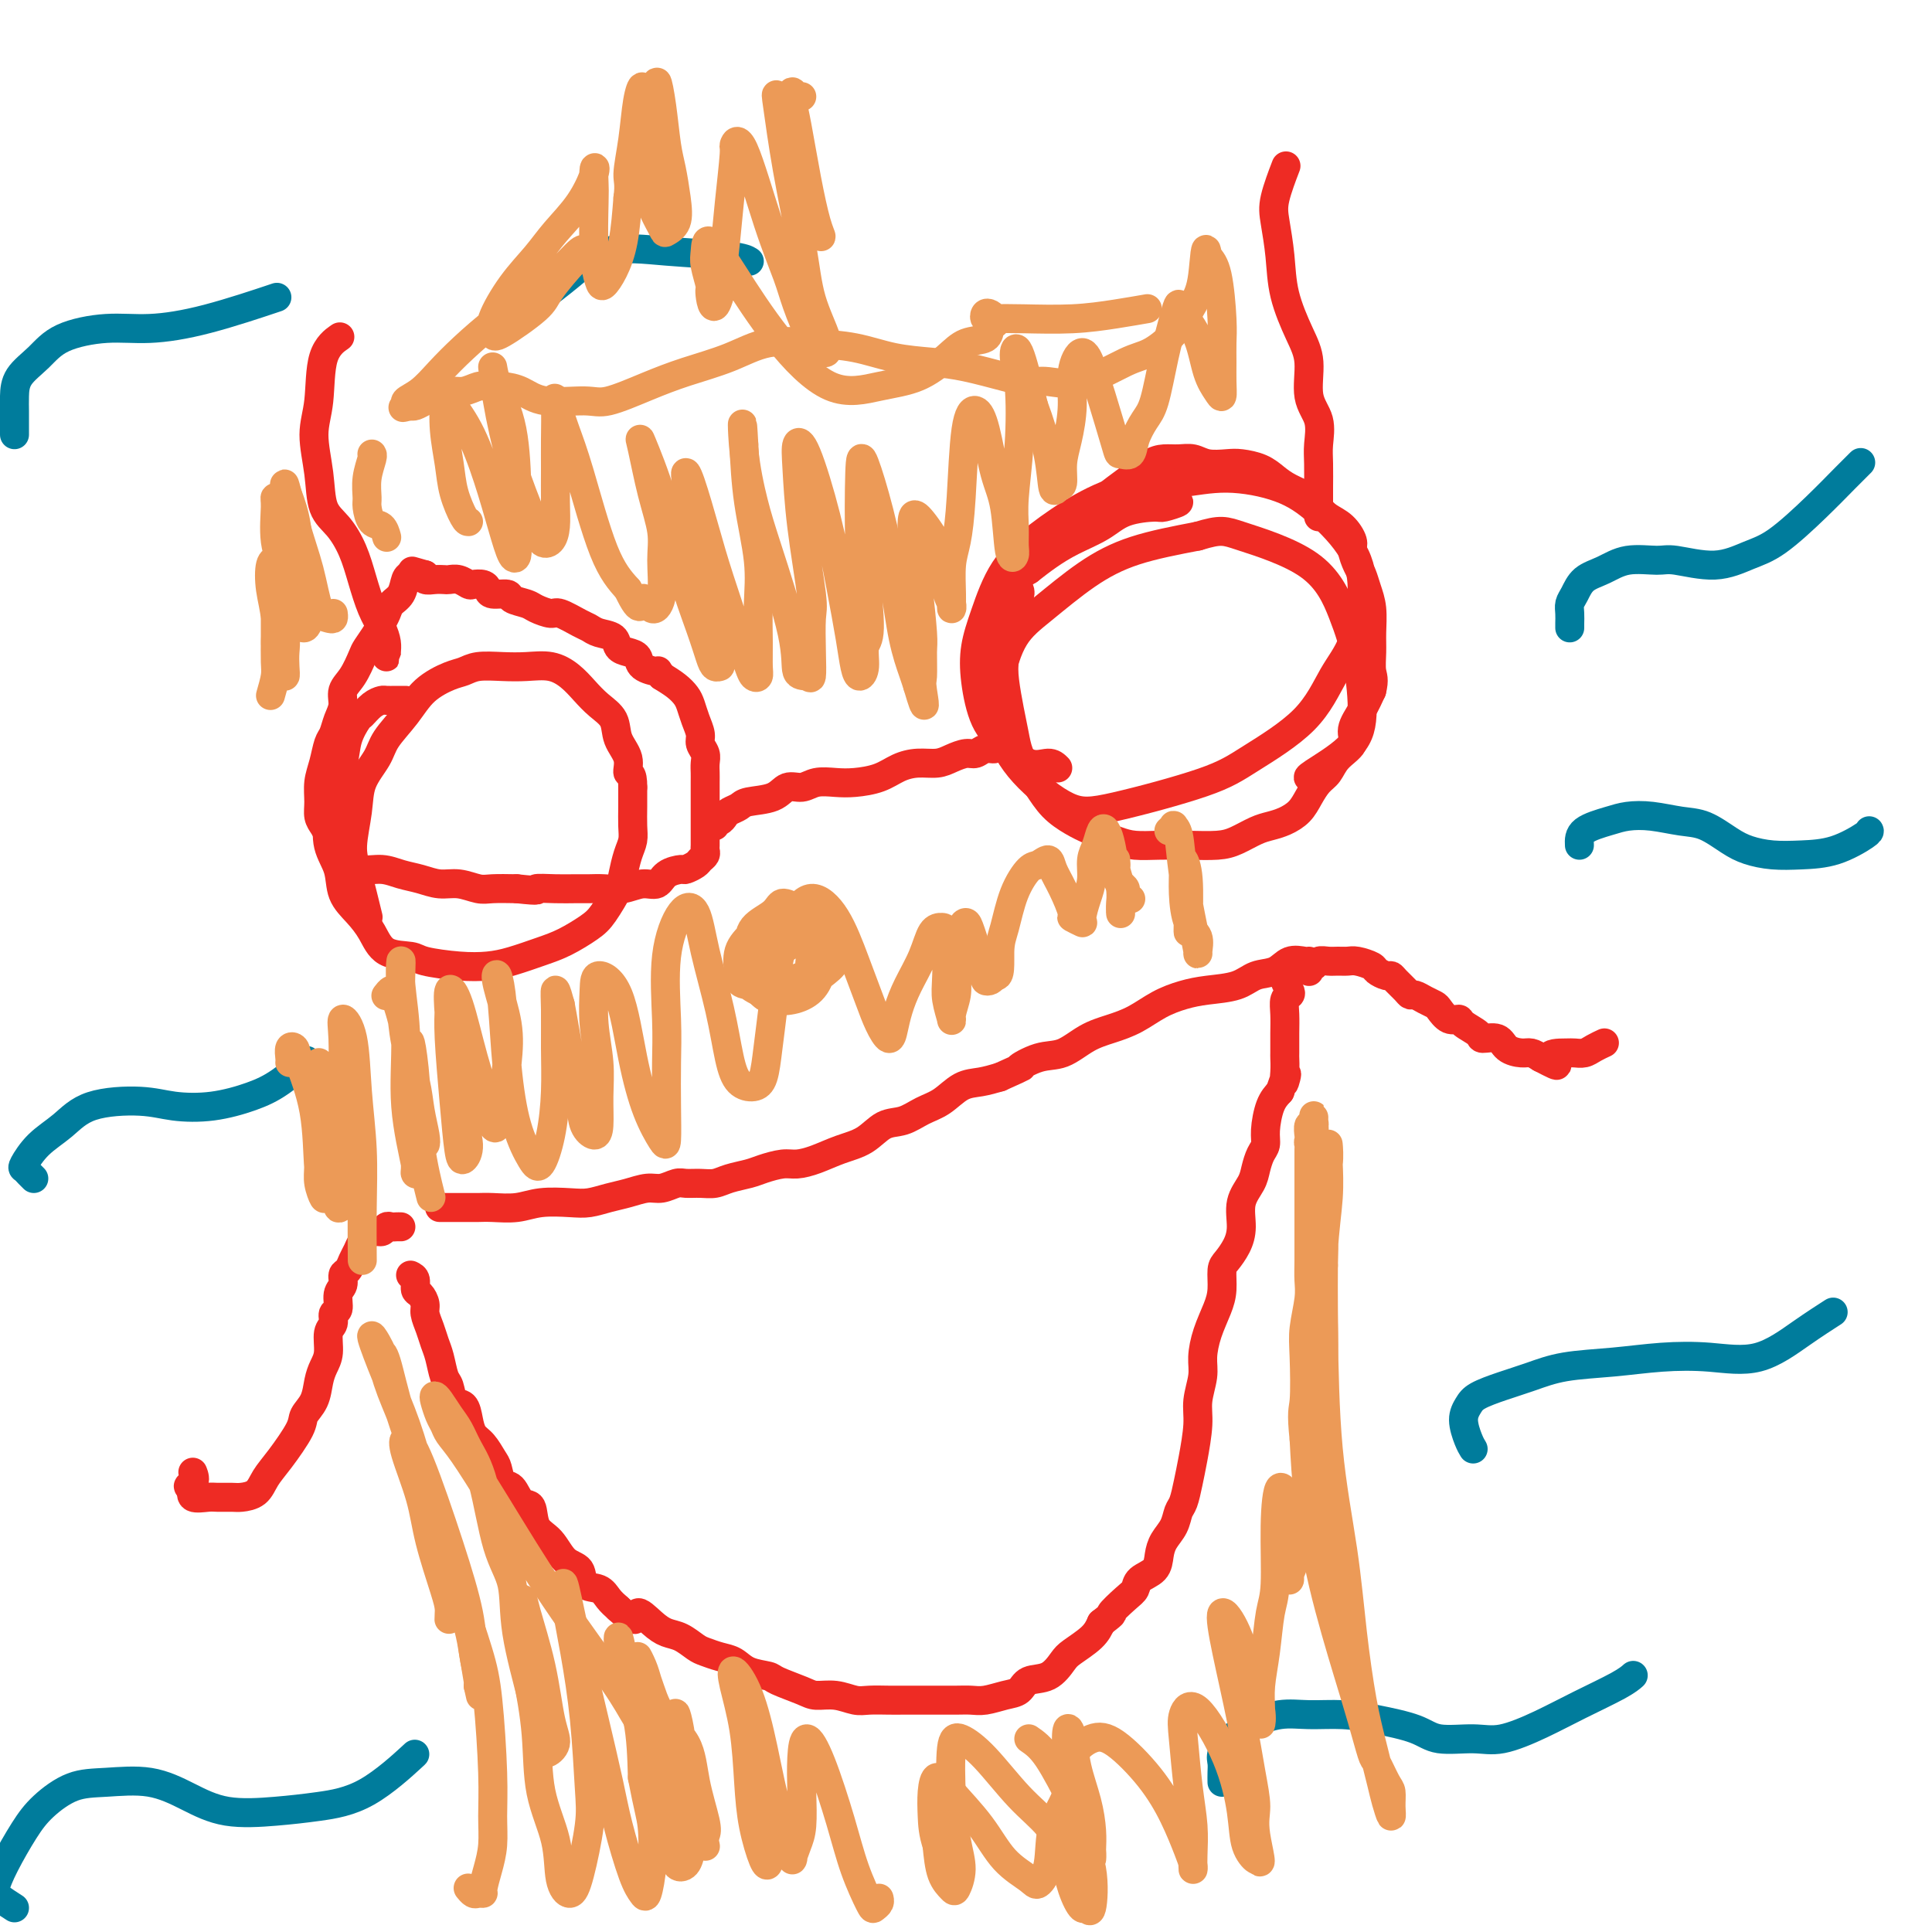 <svg viewBox='0 0 400 400' version='1.1' xmlns='http://www.w3.org/2000/svg' xmlns:xlink='http://www.w3.org/1999/xlink'><g fill='none' stroke='#EE2B24' stroke-width='6' stroke-linecap='round' stroke-linejoin='round'><path d='M85,119c-0.364,0.131 -0.728,0.262 -1,1c-0.272,0.738 -0.453,2.083 -1,3c-0.547,0.917 -1.460,1.405 -2,2c-0.540,0.595 -0.707,1.298 -1,2c-0.293,0.702 -0.711,1.402 -1,2c-0.289,0.598 -0.449,1.094 -1,2c-0.551,0.906 -1.492,2.224 -2,3c-0.508,0.776 -0.584,1.012 -1,2c-0.416,0.988 -1.172,2.730 -2,4c-0.828,1.270 -1.727,2.068 -2,3c-0.273,0.932 0.082,1.999 0,3c-0.082,1.001 -0.600,1.936 -1,3c-0.400,1.064 -0.681,2.255 -1,3c-0.319,0.745 -0.675,1.043 -1,2c-0.325,0.957 -0.620,2.574 -1,4c-0.380,1.426 -0.845,2.661 -1,4c-0.155,1.339 -0.001,2.782 0,4c0.001,1.218 -0.152,2.209 0,3c0.152,0.791 0.607,1.380 1,2c0.393,0.620 0.722,1.270 1,2c0.278,0.730 0.503,1.540 1,2c0.497,0.460 1.266,0.571 2,1c0.734,0.429 1.434,1.175 2,2c0.566,0.825 0.997,1.728 2,2c1.003,0.272 2.578,-0.086 4,0c1.422,0.086 2.692,0.615 4,1c1.308,0.385 2.656,0.625 4,1c1.344,0.375 2.686,0.885 4,1c1.314,0.115 2.600,-0.165 4,0c1.400,0.165 2.916,0.775 4,1c1.084,0.225 1.738,0.064 3,0c1.262,-0.064 3.131,-0.032 5,0'/><path d='M107,184c5.668,0.619 3.839,0.165 4,0c0.161,-0.165 2.314,-0.043 4,0c1.686,0.043 2.905,0.007 4,0c1.095,-0.007 2.065,0.014 3,0c0.935,-0.014 1.835,-0.063 3,0c1.165,0.063 2.596,0.237 4,0c1.404,-0.237 2.781,-0.886 4,-1c1.219,-0.114 2.281,0.306 3,0c0.719,-0.306 1.095,-1.339 2,-2c0.905,-0.661 2.337,-0.951 3,-1c0.663,-0.049 0.556,0.141 1,0c0.444,-0.141 1.440,-0.614 2,-1c0.560,-0.386 0.686,-0.684 1,-1c0.314,-0.316 0.816,-0.650 1,-1c0.184,-0.350 0.049,-0.716 0,-1c-0.049,-0.284 -0.013,-0.488 0,-1c0.013,-0.512 0.004,-1.334 0,-2c-0.004,-0.666 -0.001,-1.175 0,-2c0.001,-0.825 -0.000,-1.964 0,-3c0.000,-1.036 0.001,-1.968 0,-3c-0.001,-1.032 -0.004,-2.163 0,-3c0.004,-0.837 0.016,-1.378 0,-2c-0.016,-0.622 -0.060,-1.324 0,-2c0.060,-0.676 0.223,-1.325 0,-2c-0.223,-0.675 -0.833,-1.374 -1,-2c-0.167,-0.626 0.108,-1.179 0,-2c-0.108,-0.821 -0.598,-1.911 -1,-3c-0.402,-1.089 -0.716,-2.179 -1,-3c-0.284,-0.821 -0.538,-1.375 -1,-2c-0.462,-0.625 -1.132,-1.321 -2,-2c-0.868,-0.679 -1.934,-1.339 -3,-2'/><path d='M137,140c-1.137,-1.587 -0.480,-1.054 -1,-1c-0.520,0.054 -2.218,-0.371 -3,-1c-0.782,-0.629 -0.650,-1.464 -1,-2c-0.350,-0.536 -1.182,-0.774 -2,-1c-0.818,-0.226 -1.620,-0.440 -2,-1c-0.380,-0.560 -0.336,-1.464 -1,-2c-0.664,-0.536 -2.035,-0.703 -3,-1c-0.965,-0.297 -1.522,-0.724 -2,-1c-0.478,-0.276 -0.875,-0.403 -2,-1c-1.125,-0.597 -2.978,-1.665 -4,-2c-1.022,-0.335 -1.213,0.064 -2,0c-0.787,-0.064 -2.169,-0.591 -3,-1c-0.831,-0.409 -1.112,-0.701 -2,-1c-0.888,-0.299 -2.383,-0.606 -3,-1c-0.617,-0.394 -0.354,-0.876 -1,-1c-0.646,-0.124 -2.200,0.112 -3,0c-0.800,-0.112 -0.847,-0.570 -1,-1c-0.153,-0.430 -0.412,-0.833 -1,-1c-0.588,-0.167 -1.505,-0.097 -2,0c-0.495,0.097 -0.569,0.222 -1,0c-0.431,-0.222 -1.218,-0.791 -2,-1c-0.782,-0.209 -1.558,-0.060 -2,0c-0.442,0.060 -0.552,0.030 -1,0c-0.448,-0.030 -1.236,-0.061 -2,0c-0.764,0.061 -1.503,0.212 -2,0c-0.497,-0.212 -0.752,-0.789 -1,-1c-0.248,-0.211 -0.490,-0.057 -1,0c-0.510,0.057 -1.289,0.016 -1,0c0.289,-0.016 1.644,-0.008 3,0'/><path d='M88,119c-4.667,-1.333 -2.333,-0.667 0,0'/><path d='M148,171c-0.087,-0.447 -0.174,-0.893 0,-1c0.174,-0.107 0.610,0.126 1,0c0.390,-0.126 0.734,-0.610 1,-1c0.266,-0.390 0.455,-0.687 1,-1c0.545,-0.313 1.448,-0.643 2,-1c0.552,-0.357 0.755,-0.740 2,-1c1.245,-0.260 3.533,-0.395 5,-1c1.467,-0.605 2.113,-1.678 3,-2c0.887,-0.322 2.015,0.108 3,0c0.985,-0.108 1.827,-0.753 3,-1c1.173,-0.247 2.676,-0.094 4,0c1.324,0.094 2.469,0.131 4,0c1.531,-0.131 3.449,-0.430 5,-1c1.551,-0.570 2.737,-1.411 4,-2c1.263,-0.589 2.603,-0.927 4,-1c1.397,-0.073 2.849,0.120 4,0c1.151,-0.120 2.000,-0.553 3,-1c1.000,-0.447 2.152,-0.908 3,-1c0.848,-0.092 1.394,0.187 2,0c0.606,-0.187 1.273,-0.839 2,-1c0.727,-0.161 1.515,0.169 2,0c0.485,-0.169 0.666,-0.835 1,-1c0.334,-0.165 0.822,0.172 1,0c0.178,-0.172 0.048,-0.854 0,-1c-0.048,-0.146 -0.014,0.244 0,0c0.014,-0.244 0.007,-1.122 0,-2'/><path d='M208,151c2.215,-1.364 0.751,-1.274 0,-2c-0.751,-0.726 -0.790,-2.267 -1,-4c-0.210,-1.733 -0.592,-3.658 -1,-5c-0.408,-1.342 -0.842,-2.101 -1,-3c-0.158,-0.899 -0.041,-1.938 0,-3c0.041,-1.062 0.004,-2.147 0,-3c-0.004,-0.853 0.024,-1.473 0,-2c-0.024,-0.527 -0.101,-0.960 0,-2c0.101,-1.040 0.382,-2.686 1,-4c0.618,-1.314 1.575,-2.295 2,-3c0.425,-0.705 0.318,-1.133 1,-2c0.682,-0.867 2.152,-2.172 3,-3c0.848,-0.828 1.073,-1.178 2,-2c0.927,-0.822 2.555,-2.114 4,-3c1.445,-0.886 2.708,-1.366 4,-2c1.292,-0.634 2.614,-1.424 4,-2c1.386,-0.576 2.835,-0.939 4,-1c1.165,-0.061 2.046,0.179 3,0c0.954,-0.179 1.982,-0.776 3,-1c1.018,-0.224 2.025,-0.074 3,0c0.975,0.074 1.917,0.074 3,0c1.083,-0.074 2.308,-0.221 2,0c-0.308,0.221 -2.150,0.811 -3,1c-0.850,0.189 -0.709,-0.021 -2,0c-1.291,0.021 -4.014,0.274 -6,1c-1.986,0.726 -3.233,1.927 -5,3c-1.767,1.073 -4.053,2.020 -6,3c-1.947,0.980 -3.556,1.994 -5,3c-1.444,1.006 -2.722,2.003 -4,3'/><path d='M213,118c-4.891,2.872 -2.618,3.053 -2,4c0.618,0.947 -0.420,2.661 -1,4c-0.580,1.339 -0.702,2.304 -1,4c-0.298,1.696 -0.771,4.122 -1,6c-0.229,1.878 -0.213,3.206 0,5c0.213,1.794 0.623,4.054 1,6c0.377,1.946 0.722,3.577 1,5c0.278,1.423 0.489,2.636 1,4c0.511,1.364 1.321,2.879 2,4c0.679,1.121 1.227,1.848 2,3c0.773,1.152 1.770,2.729 3,4c1.230,1.271 2.694,2.235 4,3c1.306,0.765 2.455,1.329 4,2c1.545,0.671 3.488,1.448 5,2c1.512,0.552 2.595,0.878 4,1c1.405,0.122 3.131,0.040 5,0c1.869,-0.040 3.879,-0.038 6,0c2.121,0.038 4.353,0.113 6,0c1.647,-0.113 2.710,-0.414 4,-1c1.290,-0.586 2.807,-1.458 4,-2c1.193,-0.542 2.063,-0.754 3,-1c0.937,-0.246 1.942,-0.526 3,-1c1.058,-0.474 2.169,-1.141 3,-2c0.831,-0.859 1.383,-1.910 2,-3c0.617,-1.090 1.298,-2.220 2,-3c0.702,-0.780 1.423,-1.212 2,-2c0.577,-0.788 1.008,-1.932 2,-3c0.992,-1.068 2.544,-2.059 3,-3c0.456,-0.941 -0.185,-1.830 0,-3c0.185,-1.170 1.196,-2.620 2,-4c0.804,-1.380 1.402,-2.690 2,-4'/><path d='M284,143c0.618,-2.412 0.163,-2.942 0,-4c-0.163,-1.058 -0.033,-2.644 0,-4c0.033,-1.356 -0.032,-2.484 0,-4c0.032,-1.516 0.162,-3.421 0,-5c-0.162,-1.579 -0.617,-2.831 -1,-4c-0.383,-1.169 -0.696,-2.256 -1,-3c-0.304,-0.744 -0.599,-1.144 -1,-2c-0.401,-0.856 -0.909,-2.169 -1,-3c-0.091,-0.831 0.234,-1.181 0,-2c-0.234,-0.819 -1.028,-2.106 -2,-3c-0.972,-0.894 -2.122,-1.394 -3,-2c-0.878,-0.606 -1.483,-1.318 -2,-2c-0.517,-0.682 -0.946,-1.335 -2,-2c-1.054,-0.665 -2.731,-1.341 -4,-2c-1.269,-0.659 -2.128,-1.300 -3,-2c-0.872,-0.700 -1.755,-1.459 -3,-2c-1.245,-0.541 -2.850,-0.863 -4,-1c-1.150,-0.137 -1.844,-0.090 -3,0c-1.156,0.090 -2.773,0.222 -4,0c-1.227,-0.222 -2.064,-0.796 -3,-1c-0.936,-0.204 -1.972,-0.036 -3,0c-1.028,0.036 -2.049,-0.061 -3,0c-0.951,0.061 -1.831,0.279 -3,1c-1.169,0.721 -2.625,1.945 -4,3c-1.375,1.055 -2.667,1.943 -4,3c-1.333,1.057 -2.705,2.285 -4,3c-1.295,0.715 -2.513,0.919 -3,1c-0.487,0.081 -0.244,0.041 0,0'/><path d='M273,107c0.000,-0.899 0.000,-1.798 0,-2c-0.000,-0.202 -0.001,0.292 0,0c0.001,-0.292 0.002,-1.372 0,-2c-0.002,-0.628 -0.008,-0.804 0,-2c0.008,-1.196 0.032,-3.410 0,-5c-0.032,-1.590 -0.118,-2.554 0,-4c0.118,-1.446 0.442,-3.374 0,-5c-0.442,-1.626 -1.648,-2.950 -2,-5c-0.352,-2.050 0.151,-4.828 0,-7c-0.151,-2.172 -0.957,-3.740 -2,-6c-1.043,-2.260 -2.325,-5.213 -3,-8c-0.675,-2.787 -0.744,-5.410 -1,-8c-0.256,-2.590 -0.697,-5.148 -1,-7c-0.303,-1.852 -0.466,-2.999 0,-5c0.466,-2.001 1.562,-4.858 2,-6c0.438,-1.142 0.219,-0.571 0,0'/><path d='M80,135c0.005,0.494 0.009,0.987 0,1c-0.009,0.013 -0.033,-0.455 0,-1c0.033,-0.545 0.123,-1.166 0,-2c-0.123,-0.834 -0.458,-1.882 -1,-3c-0.542,-1.118 -1.291,-2.306 -2,-4c-0.709,-1.694 -1.380,-3.896 -2,-6c-0.620,-2.104 -1.190,-4.112 -2,-6c-0.810,-1.888 -1.860,-3.655 -3,-5c-1.140,-1.345 -2.371,-2.267 -3,-4c-0.629,-1.733 -0.655,-4.276 -1,-7c-0.345,-2.724 -1.010,-5.631 -1,-8c0.010,-2.369 0.693,-4.202 1,-7c0.307,-2.798 0.236,-6.561 1,-9c0.764,-2.439 2.361,-3.554 3,-4c0.639,-0.446 0.319,-0.223 0,0'/><path d='M91,250c0.811,-0.000 1.622,-0.000 2,0c0.378,0.000 0.323,0.001 1,0c0.677,-0.001 2.086,-0.004 3,0c0.914,0.004 1.332,0.015 2,0c0.668,-0.015 1.584,-0.056 3,0c1.416,0.056 3.330,0.208 5,0c1.670,-0.208 3.096,-0.776 5,-1c1.904,-0.224 4.284,-0.102 6,0c1.716,0.102 2.766,0.186 4,0c1.234,-0.186 2.652,-0.642 4,-1c1.348,-0.358 2.625,-0.618 4,-1c1.375,-0.382 2.846,-0.887 4,-1c1.154,-0.113 1.989,0.167 3,0c1.011,-0.167 2.198,-0.780 3,-1c0.802,-0.220 1.219,-0.048 2,0c0.781,0.048 1.926,-0.028 3,0c1.074,0.028 2.076,0.161 3,0c0.924,-0.161 1.769,-0.617 3,-1c1.231,-0.383 2.849,-0.693 4,-1c1.151,-0.307 1.836,-0.610 3,-1c1.164,-0.390 2.807,-0.866 4,-1c1.193,-0.134 1.935,0.072 3,0c1.065,-0.072 2.451,-0.424 4,-1c1.549,-0.576 3.260,-1.376 5,-2c1.740,-0.624 3.508,-1.072 5,-2c1.492,-0.928 2.709,-2.336 4,-3c1.291,-0.664 2.655,-0.584 4,-1c1.345,-0.416 2.670,-1.330 4,-2c1.330,-0.670 2.666,-1.097 4,-2c1.334,-0.903 2.667,-2.282 4,-3c1.333,-0.718 2.667,-0.777 4,-1c1.333,-0.223 2.667,-0.612 4,-1'/><path d='M207,223c6.606,-2.967 4.121,-1.883 4,-2c-0.121,-0.117 2.122,-1.434 4,-2c1.878,-0.566 3.390,-0.382 5,-1c1.610,-0.618 3.319,-2.039 5,-3c1.681,-0.961 3.336,-1.462 5,-2c1.664,-0.538 3.337,-1.113 5,-2c1.663,-0.887 3.315,-2.087 5,-3c1.685,-0.913 3.403,-1.539 5,-2c1.597,-0.461 3.074,-0.758 5,-1c1.926,-0.242 4.302,-0.429 6,-1c1.698,-0.571 2.718,-1.526 4,-2c1.282,-0.474 2.827,-0.467 4,-1c1.173,-0.533 1.974,-1.607 3,-2c1.026,-0.393 2.276,-0.106 3,0c0.724,0.106 0.921,0.030 1,0c0.079,-0.030 0.039,-0.015 0,0'/><path d='M85,264c0.444,0.213 0.889,0.426 1,1c0.111,0.574 -0.111,1.507 0,2c0.111,0.493 0.554,0.544 1,1c0.446,0.456 0.893,1.317 1,2c0.107,0.683 -0.126,1.188 0,2c0.126,0.812 0.611,1.931 1,3c0.389,1.069 0.680,2.087 1,3c0.320,0.913 0.667,1.720 1,3c0.333,1.280 0.653,3.031 1,4c0.347,0.969 0.722,1.156 1,2c0.278,0.844 0.458,2.347 1,3c0.542,0.653 1.444,0.458 2,1c0.556,0.542 0.765,1.820 1,3c0.235,1.180 0.496,2.261 1,3c0.504,0.739 1.251,1.137 2,2c0.749,0.863 1.499,2.190 2,3c0.501,0.810 0.754,1.103 1,2c0.246,0.897 0.484,2.397 1,3c0.516,0.603 1.310,0.309 2,1c0.690,0.691 1.275,2.367 2,3c0.725,0.633 1.589,0.223 2,1c0.411,0.777 0.370,2.741 1,4c0.630,1.259 1.930,1.814 3,3c1.070,1.186 1.911,3.003 3,4c1.089,0.997 2.427,1.173 3,2c0.573,0.827 0.380,2.304 1,3c0.620,0.696 2.051,0.610 3,1c0.949,0.390 1.414,1.254 2,2c0.586,0.746 1.293,1.373 2,2'/><path d='M128,333c4.476,4.158 3.664,1.552 4,1c0.336,-0.552 1.818,0.951 3,2c1.182,1.049 2.063,1.643 3,2c0.937,0.357 1.931,0.476 3,1c1.069,0.524 2.213,1.454 3,2c0.787,0.546 1.216,0.710 2,1c0.784,0.290 1.922,0.707 3,1c1.078,0.293 2.095,0.463 3,1c0.905,0.537 1.697,1.440 3,2c1.303,0.560 3.117,0.776 4,1c0.883,0.224 0.834,0.456 2,1c1.166,0.544 3.546,1.400 5,2c1.454,0.600 1.982,0.945 3,1c1.018,0.055 2.526,-0.182 4,0c1.474,0.182 2.916,0.781 4,1c1.084,0.219 1.811,0.059 3,0c1.189,-0.059 2.839,-0.016 4,0c1.161,0.016 1.833,0.004 3,0c1.167,-0.004 2.828,-0.000 4,0c1.172,0.000 1.853,-0.003 3,0c1.147,0.003 2.759,0.013 4,0c1.241,-0.013 2.113,-0.049 3,0c0.887,0.049 1.791,0.184 3,0c1.209,-0.184 2.723,-0.686 4,-1c1.277,-0.314 2.318,-0.439 3,-1c0.682,-0.561 1.005,-1.557 2,-2c0.995,-0.443 2.662,-0.334 4,-1c1.338,-0.666 2.348,-2.106 3,-3c0.652,-0.894 0.945,-1.241 2,-2c1.055,-0.759 2.873,-1.931 4,-3c1.127,-1.069 1.564,-2.034 2,-3'/><path d='M228,336c3.396,-2.617 1.887,-1.659 2,-2c0.113,-0.341 1.848,-1.981 3,-3c1.152,-1.019 1.722,-1.417 2,-2c0.278,-0.583 0.263,-1.352 1,-2c0.737,-0.648 2.225,-1.175 3,-2c0.775,-0.825 0.838,-1.949 1,-3c0.162,-1.051 0.425,-2.031 1,-3c0.575,-0.969 1.463,-1.929 2,-3c0.537,-1.071 0.722,-2.253 1,-3c0.278,-0.747 0.648,-1.058 1,-2c0.352,-0.942 0.687,-2.513 1,-4c0.313,-1.487 0.605,-2.889 1,-5c0.395,-2.111 0.892,-4.930 1,-7c0.108,-2.070 -0.175,-3.390 0,-5c0.175,-1.610 0.807,-3.511 1,-5c0.193,-1.489 -0.054,-2.567 0,-4c0.054,-1.433 0.409,-3.223 1,-5c0.591,-1.777 1.419,-3.542 2,-5c0.581,-1.458 0.916,-2.608 1,-4c0.084,-1.392 -0.085,-3.026 0,-4c0.085,-0.974 0.422,-1.289 1,-2c0.578,-0.711 1.398,-1.817 2,-3c0.602,-1.183 0.987,-2.442 1,-4c0.013,-1.558 -0.346,-3.414 0,-5c0.346,-1.586 1.399,-2.901 2,-4c0.601,-1.099 0.752,-1.981 1,-3c0.248,-1.019 0.594,-2.174 1,-3c0.406,-0.826 0.872,-1.325 1,-2c0.128,-0.675 -0.081,-1.528 0,-3c0.081,-1.472 0.452,-3.563 1,-5c0.548,-1.437 1.274,-2.218 2,-3'/><path d='M265,226c2.083,-6.104 1.290,-2.863 1,-2c-0.290,0.863 -0.077,-0.653 0,-2c0.077,-1.347 0.020,-2.525 0,-3c-0.020,-0.475 -0.002,-0.246 0,-1c0.002,-0.754 -0.013,-2.491 0,-4c0.013,-1.509 0.052,-2.789 0,-4c-0.052,-1.211 -0.196,-2.353 0,-3c0.196,-0.647 0.732,-0.800 1,-1c0.268,-0.200 0.268,-0.446 0,-1c-0.268,-0.554 -0.804,-1.416 -1,-2c-0.196,-0.584 -0.053,-0.888 0,-1c0.053,-0.112 0.014,-0.030 0,0c-0.014,0.030 -0.004,0.009 0,0c0.004,-0.009 0.002,-0.004 0,0'/><path d='M83,254c-0.335,-0.009 -0.670,-0.018 -1,0c-0.330,0.018 -0.656,0.063 -1,0c-0.344,-0.063 -0.708,-0.235 -1,0c-0.292,0.235 -0.512,0.878 -1,1c-0.488,0.122 -1.244,-0.276 -2,0c-0.756,0.276 -1.513,1.225 -2,2c-0.487,0.775 -0.704,1.377 -1,2c-0.296,0.623 -0.672,1.268 -1,2c-0.328,0.732 -0.609,1.552 -1,2c-0.391,0.448 -0.894,0.525 -1,1c-0.106,0.475 0.183,1.349 0,2c-0.183,0.651 -0.838,1.079 -1,2c-0.162,0.921 0.167,2.336 0,3c-0.167,0.664 -0.832,0.576 -1,1c-0.168,0.424 0.162,1.361 0,2c-0.162,0.639 -0.816,0.979 -1,2c-0.184,1.021 0.101,2.724 0,4c-0.101,1.276 -0.588,2.124 -1,3c-0.412,0.876 -0.750,1.781 -1,3c-0.250,1.219 -0.413,2.752 -1,4c-0.587,1.248 -1.598,2.211 -2,3c-0.402,0.789 -0.195,1.402 -1,3c-0.805,1.598 -2.623,4.179 -4,6c-1.377,1.821 -2.312,2.880 -3,4c-0.688,1.120 -1.127,2.300 -2,3c-0.873,0.700 -2.178,0.921 -3,1c-0.822,0.079 -1.159,0.016 -2,0c-0.841,-0.016 -2.184,0.016 -3,0c-0.816,-0.016 -1.104,-0.081 -2,0c-0.896,0.081 -2.399,0.309 -3,0c-0.601,-0.309 -0.301,-1.154 0,-2'/><path d='M40,308c-2.012,-0.262 -0.542,-0.417 0,-1c0.542,-0.583 0.155,-1.595 0,-2c-0.155,-0.405 -0.077,-0.202 0,0'/><path d='M271,201c0.026,0.121 0.051,0.243 0,0c-0.051,-0.243 -0.180,-0.850 0,-1c0.180,-0.150 0.667,0.156 1,0c0.333,-0.156 0.511,-0.775 1,-1c0.489,-0.225 1.291,-0.057 2,0c0.709,0.057 1.327,0.004 2,0c0.673,-0.004 1.402,0.041 2,0c0.598,-0.041 1.063,-0.169 2,0c0.937,0.169 2.344,0.636 3,1c0.656,0.364 0.561,0.626 1,1c0.439,0.374 1.413,0.861 2,1c0.587,0.139 0.786,-0.069 1,0c0.214,0.069 0.441,0.414 1,1c0.559,0.586 1.449,1.414 2,2c0.551,0.586 0.763,0.929 1,1c0.237,0.071 0.500,-0.131 1,0c0.500,0.131 1.238,0.595 2,1c0.762,0.405 1.550,0.752 2,1c0.450,0.248 0.562,0.399 1,1c0.438,0.601 1.200,1.654 2,2c0.800,0.346 1.636,-0.014 2,0c0.364,0.014 0.256,0.403 1,1c0.744,0.597 2.338,1.404 3,2c0.662,0.596 0.390,0.982 1,1c0.610,0.018 2.103,-0.332 3,0c0.897,0.332 1.199,1.347 2,2c0.801,0.653 2.100,0.945 3,1c0.900,0.055 1.400,-0.127 2,0c0.600,0.127 1.300,0.564 2,1'/><path d='M319,219c5.711,2.999 2.488,0.997 2,0c-0.488,-0.997 1.757,-0.989 3,-1c1.243,-0.011 1.482,-0.042 2,0c0.518,0.042 1.314,0.155 2,0c0.686,-0.155 1.262,-0.580 2,-1c0.738,-0.420 1.640,-0.834 2,-1c0.360,-0.166 0.180,-0.083 0,0'/><path d='M84,145c-0.637,-0.004 -1.274,-0.008 -2,0c-0.726,0.008 -1.541,0.027 -2,0c-0.459,-0.027 -0.561,-0.101 -1,0c-0.439,0.101 -1.216,0.378 -2,1c-0.784,0.622 -1.576,1.589 -2,2c-0.424,0.411 -0.481,0.268 -1,1c-0.519,0.732 -1.500,2.341 -2,4c-0.500,1.659 -0.519,3.370 -1,5c-0.481,1.630 -1.424,3.181 -2,5c-0.576,1.819 -0.787,3.907 -1,6c-0.213,2.093 -0.430,4.190 0,6c0.430,1.810 1.505,3.333 2,5c0.495,1.667 0.409,3.479 1,5c0.591,1.521 1.859,2.750 3,4c1.141,1.250 2.155,2.521 3,4c0.845,1.479 1.520,3.167 3,4c1.480,0.833 3.766,0.809 5,1c1.234,0.191 1.418,0.595 3,1c1.582,0.405 4.564,0.811 7,1c2.436,0.189 4.326,0.160 6,0c1.674,-0.160 3.133,-0.452 5,-1c1.867,-0.548 4.143,-1.351 6,-2c1.857,-0.649 3.296,-1.145 5,-2c1.704,-0.855 3.675,-2.070 5,-3c1.325,-0.930 2.005,-1.575 3,-3c0.995,-1.425 2.305,-3.630 3,-5c0.695,-1.370 0.775,-1.906 1,-3c0.225,-1.094 0.596,-2.746 1,-4c0.404,-1.254 0.840,-2.109 1,-3c0.160,-0.891 0.043,-1.817 0,-3c-0.043,-1.183 -0.012,-2.624 0,-4c0.012,-1.376 0.006,-2.688 0,-4'/><path d='M131,163c0.052,-3.332 -0.818,-2.663 -1,-3c-0.182,-0.337 0.324,-1.679 0,-3c-0.324,-1.321 -1.479,-2.622 -2,-4c-0.521,-1.378 -0.410,-2.832 -1,-4c-0.590,-1.168 -1.882,-2.050 -3,-3c-1.118,-0.950 -2.062,-1.967 -3,-3c-0.938,-1.033 -1.872,-2.082 -3,-3c-1.128,-0.918 -2.452,-1.707 -4,-2c-1.548,-0.293 -3.322,-0.091 -5,0c-1.678,0.091 -3.260,0.070 -5,0c-1.740,-0.070 -3.637,-0.190 -5,0c-1.363,0.190 -2.193,0.690 -3,1c-0.807,0.310 -1.590,0.430 -3,1c-1.410,0.570 -3.446,1.589 -5,3c-1.554,1.411 -2.625,3.214 -4,5c-1.375,1.786 -3.052,3.555 -4,5c-0.948,1.445 -1.166,2.566 -2,4c-0.834,1.434 -2.283,3.181 -3,5c-0.717,1.819 -0.703,3.711 -1,6c-0.297,2.289 -0.904,4.974 -1,7c-0.096,2.026 0.320,3.392 1,6c0.680,2.608 1.623,6.460 2,8c0.377,1.540 0.189,0.770 0,0'/><path d='M219,159c-0.516,-0.517 -1.031,-1.035 -2,-1c-0.969,0.035 -2.390,0.622 -4,0c-1.610,-0.622 -3.407,-2.455 -5,-4c-1.593,-1.545 -2.981,-2.803 -4,-5c-1.019,-2.197 -1.669,-5.335 -2,-8c-0.331,-2.665 -0.343,-4.859 0,-7c0.343,-2.141 1.042,-4.231 2,-7c0.958,-2.769 2.174,-6.219 4,-9c1.826,-2.781 4.261,-4.894 7,-7c2.739,-2.106 5.781,-4.206 9,-6c3.219,-1.794 6.616,-3.281 10,-4c3.384,-0.719 6.755,-0.670 10,-1c3.245,-0.330 6.363,-1.037 10,-1c3.637,0.037 7.793,0.820 11,2c3.207,1.180 5.464,2.759 8,5c2.536,2.241 5.350,5.145 7,8c1.650,2.855 2.137,5.659 2,9c-0.137,3.341 -0.898,7.217 -2,10c-1.102,2.783 -2.544,4.472 -4,7c-1.456,2.528 -2.927,5.894 -6,9c-3.073,3.106 -7.749,5.951 -11,8c-3.251,2.049 -5.078,3.301 -10,5c-4.922,1.699 -12.939,3.844 -18,5c-5.061,1.156 -7.167,1.321 -10,0c-2.833,-1.321 -6.394,-4.129 -9,-7c-2.606,-2.871 -4.259,-5.807 -5,-9c-0.741,-3.193 -0.571,-6.644 0,-10c0.571,-3.356 1.542,-6.618 3,-9c1.458,-2.382 3.401,-3.886 6,-6c2.599,-2.114 5.854,-4.838 9,-7c3.146,-2.162 6.185,-3.760 10,-5c3.815,-1.240 8.408,-2.120 13,-3'/><path d='M248,111c4.849,-1.472 5.472,-1.151 9,0c3.528,1.151 9.960,3.131 14,6c4.040,2.869 5.688,6.625 7,10c1.312,3.375 2.289,6.368 3,10c0.711,3.632 1.157,7.901 1,11c-0.157,3.099 -0.918,5.026 -3,7c-2.082,1.974 -5.483,3.993 -7,5c-1.517,1.007 -1.148,1.002 -1,1c0.148,-0.002 0.074,-0.001 0,0'/></g>
<g fill='none' stroke='#007C9C' stroke-width='6' stroke-linecap='round' stroke-linejoin='round'><path d='M325,130c-0.006,-0.246 -0.011,-0.493 0,-1c0.011,-0.507 0.039,-1.276 0,-2c-0.039,-0.724 -0.144,-1.403 0,-2c0.144,-0.597 0.539,-1.112 1,-2c0.461,-0.888 0.990,-2.148 2,-3c1.010,-0.852 2.501,-1.295 4,-2c1.499,-0.705 3.005,-1.673 5,-2c1.995,-0.327 4.480,-0.012 6,0c1.520,0.012 2.075,-0.277 4,0c1.925,0.277 5.222,1.120 8,1c2.778,-0.120 5.039,-1.202 7,-2c1.961,-0.798 3.622,-1.310 6,-3c2.378,-1.690 5.472,-4.556 8,-7c2.528,-2.444 4.488,-4.466 6,-6c1.512,-1.534 2.575,-2.581 3,-3c0.425,-0.419 0.213,-0.209 0,0'/><path d='M327,175c-0.052,-1.070 -0.104,-2.140 1,-3c1.104,-0.860 3.364,-1.511 5,-2c1.636,-0.489 2.646,-0.815 4,-1c1.354,-0.185 3.050,-0.229 5,0c1.950,0.229 4.155,0.730 6,1c1.845,0.270 3.331,0.307 5,1c1.669,0.693 3.522,2.041 5,3c1.478,0.959 2.582,1.529 4,2c1.418,0.471 3.151,0.844 5,1c1.849,0.156 3.816,0.094 6,0c2.184,-0.094 4.585,-0.221 7,-1c2.415,-0.779 4.842,-2.210 6,-3c1.158,-0.790 1.045,-0.940 1,-1c-0.045,-0.060 -0.023,-0.030 0,0'/><path d='M305,300c-0.287,-0.471 -0.574,-0.941 -1,-2c-0.426,-1.059 -0.990,-2.706 -1,-4c-0.010,-1.294 0.534,-2.234 1,-3c0.466,-0.766 0.855,-1.357 2,-2c1.145,-0.643 3.047,-1.339 5,-2c1.953,-0.661 3.957,-1.289 6,-2c2.043,-0.711 4.125,-1.507 7,-2c2.875,-0.493 6.542,-0.683 10,-1c3.458,-0.317 6.707,-0.762 10,-1c3.293,-0.238 6.631,-0.271 10,0c3.369,0.271 6.769,0.846 10,0c3.231,-0.846 6.293,-3.112 9,-5c2.707,-1.888 5.059,-3.396 6,-4c0.941,-0.604 0.470,-0.302 0,0'/><path d='M253,369c-0.010,-0.660 -0.021,-1.321 0,-2c0.021,-0.679 0.072,-1.377 0,-2c-0.072,-0.623 -0.269,-1.172 0,-2c0.269,-0.828 1.004,-1.935 2,-3c0.996,-1.065 2.254,-2.087 4,-3c1.746,-0.913 3.979,-1.717 6,-2c2.021,-0.283 3.829,-0.044 6,0c2.171,0.044 4.705,-0.108 7,0c2.295,0.108 4.350,0.476 7,1c2.650,0.524 5.893,1.204 8,2c2.107,0.796 3.077,1.708 5,2c1.923,0.292 4.798,-0.036 7,0c2.202,0.036 3.732,0.437 6,0c2.268,-0.437 5.273,-1.711 8,-3c2.727,-1.289 5.174,-2.593 8,-4c2.826,-1.407 6.030,-2.917 8,-4c1.970,-1.083 2.706,-1.738 3,-2c0.294,-0.262 0.147,-0.131 0,0'/><path d='M3,395c-1.121,-0.722 -2.241,-1.445 -3,-2c-0.759,-0.555 -1.156,-0.944 -1,-2c0.156,-1.056 0.866,-2.780 2,-5c1.134,-2.220 2.692,-4.937 4,-7c1.308,-2.063 2.367,-3.473 4,-5c1.633,-1.527 3.839,-3.172 6,-4c2.161,-0.828 4.277,-0.838 7,-1c2.723,-0.162 6.055,-0.477 9,0c2.945,0.477 5.504,1.745 8,3c2.496,1.255 4.929,2.496 8,3c3.071,0.504 6.779,0.270 10,0c3.221,-0.270 5.956,-0.578 9,-1c3.044,-0.422 6.396,-0.960 10,-3c3.604,-2.040 7.458,-5.583 9,-7c1.542,-1.417 0.771,-0.709 0,0'/><path d='M7,244c-0.325,-0.314 -0.650,-0.628 -1,-1c-0.350,-0.372 -0.725,-0.803 -1,-1c-0.275,-0.197 -0.452,-0.159 0,-1c0.452,-0.841 1.531,-2.562 3,-4c1.469,-1.438 3.327,-2.594 5,-4c1.673,-1.406 3.160,-3.062 6,-4c2.840,-0.938 7.034,-1.159 10,-1c2.966,0.159 4.704,0.697 7,1c2.296,0.303 5.148,0.371 8,0c2.852,-0.371 5.703,-1.182 8,-2c2.297,-0.818 4.042,-1.643 6,-3c1.958,-1.357 4.131,-3.245 5,-4c0.869,-0.755 0.435,-0.378 0,0'/><path d='M3,90c-0.001,-1.107 -0.002,-2.213 0,-3c0.002,-0.787 0.008,-1.253 0,-2c-0.008,-0.747 -0.031,-1.773 0,-3c0.031,-1.227 0.117,-2.653 1,-4c0.883,-1.347 2.563,-2.613 4,-4c1.437,-1.387 2.632,-2.894 5,-4c2.368,-1.106 5.908,-1.810 9,-2c3.092,-0.190 5.736,0.135 9,0c3.264,-0.135 7.148,-0.729 12,-2c4.852,-1.271 10.672,-3.220 13,-4c2.328,-0.780 1.164,-0.390 0,0'/><path d='M108,65c1.147,-0.700 2.295,-1.400 3,-2c0.705,-0.600 0.969,-1.100 2,-2c1.031,-0.900 2.830,-2.199 5,-4c2.170,-1.801 4.711,-4.104 8,-5c3.289,-0.896 7.325,-0.384 12,0c4.675,0.384 9.989,0.642 13,1c3.011,0.358 3.717,0.817 4,1c0.283,0.183 0.141,0.092 0,0'/></g>
<g fill='none' stroke='#EC9A57' stroke-width='6' stroke-linecap='round' stroke-linejoin='round'><path d='M80,206c-0.098,0.131 -0.196,0.261 0,0c0.196,-0.261 0.686,-0.915 1,-1c0.314,-0.085 0.452,0.399 1,2c0.548,1.601 1.507,4.320 2,8c0.493,3.680 0.521,8.320 1,12c0.479,3.680 1.408,6.399 2,8c0.592,1.601 0.846,2.085 1,2c0.154,-0.085 0.209,-0.737 0,-2c-0.209,-1.263 -0.683,-3.135 -1,-5c-0.317,-1.865 -0.477,-3.722 -1,-6c-0.523,-2.278 -1.409,-4.978 -2,-8c-0.591,-3.022 -0.886,-6.366 -1,-9c-0.114,-2.634 -0.047,-4.557 0,-6c0.047,-1.443 0.073,-2.407 0,-2c-0.073,0.407 -0.244,2.186 0,5c0.244,2.814 0.902,6.662 1,11c0.098,4.338 -0.366,9.166 0,14c0.366,4.834 1.562,9.676 2,12c0.438,2.324 0.118,2.132 0,2c-0.118,-0.132 -0.035,-0.205 0,-1c0.035,-0.795 0.023,-2.313 0,-4c-0.023,-1.687 -0.055,-3.543 0,-6c0.055,-2.457 0.199,-5.517 0,-8c-0.199,-2.483 -0.739,-4.391 -1,-6c-0.261,-1.609 -0.241,-2.920 0,-2c0.241,0.920 0.704,4.071 1,8c0.296,3.929 0.426,8.635 1,13c0.574,4.365 1.593,8.390 2,10c0.407,1.610 0.204,0.805 0,0'/><path d='M242,172c0.449,-0.406 0.897,-0.812 1,-1c0.103,-0.188 -0.140,-0.159 0,0c0.140,0.159 0.664,0.448 1,2c0.336,1.552 0.484,4.368 1,8c0.516,3.632 1.400,8.081 2,11c0.600,2.919 0.917,4.309 1,5c0.083,0.691 -0.069,0.684 0,0c0.069,-0.684 0.357,-2.045 0,-3c-0.357,-0.955 -1.360,-1.503 -2,-3c-0.640,-1.497 -0.918,-3.942 -1,-6c-0.082,-2.058 0.030,-3.728 0,-5c-0.030,-1.272 -0.204,-2.145 0,-2c0.204,0.145 0.787,1.307 1,4c0.213,2.693 0.057,6.917 0,9c-0.057,2.083 -0.016,2.024 0,2c0.016,-0.024 0.008,-0.012 0,0'/><path d='M170,191c-0.378,-0.329 -0.756,-0.657 -1,-1c-0.244,-0.343 -0.353,-0.700 -1,-1c-0.647,-0.300 -1.833,-0.541 -3,-1c-1.167,-0.459 -2.314,-1.135 -3,-1c-0.686,0.135 -0.911,1.083 -2,2c-1.089,0.917 -3.044,1.804 -4,3c-0.956,1.196 -0.914,2.700 -1,4c-0.086,1.300 -0.301,2.397 0,4c0.301,1.603 1.118,3.714 2,5c0.882,1.286 1.830,1.748 3,2c1.170,0.252 2.560,0.296 4,0c1.440,-0.296 2.928,-0.930 4,-2c1.072,-1.070 1.729,-2.575 2,-4c0.271,-1.425 0.155,-2.769 0,-4c-0.155,-1.231 -0.350,-2.350 -1,-3c-0.650,-0.650 -1.755,-0.831 -3,-1c-1.245,-0.169 -2.632,-0.326 -4,0c-1.368,0.326 -2.719,1.135 -4,2c-1.281,0.865 -2.493,1.786 -3,3c-0.507,1.214 -0.309,2.723 0,4c0.309,1.277 0.731,2.324 2,3c1.269,0.676 3.386,0.981 5,1c1.614,0.019 2.725,-0.248 4,-1c1.275,-0.752 2.712,-1.988 4,-3c1.288,-1.012 2.425,-1.802 3,-3c0.575,-1.198 0.587,-2.806 0,-4c-0.587,-1.194 -1.772,-1.973 -3,-3c-1.228,-1.027 -2.497,-2.303 -4,-3c-1.503,-0.697 -3.238,-0.816 -5,0c-1.762,0.816 -3.551,2.566 -5,4c-1.449,1.434 -2.557,2.553 -3,4c-0.443,1.447 -0.222,3.224 0,5'/><path d='M153,202c-0.187,1.775 0.845,1.711 2,2c1.155,0.289 2.435,0.930 4,1c1.565,0.070 3.417,-0.430 5,-1c1.583,-0.570 2.897,-1.210 4,-2c1.103,-0.790 1.993,-1.730 3,-3c1.007,-1.270 2.130,-2.869 2,-4c-0.130,-1.131 -1.513,-1.793 -3,-2c-1.487,-0.207 -3.077,0.041 -4,0c-0.923,-0.041 -1.178,-0.372 -3,0c-1.822,0.372 -5.213,1.446 -7,3c-1.787,1.554 -1.972,3.588 -2,5c-0.028,1.412 0.100,2.202 1,3c0.900,0.798 2.571,1.606 4,2c1.429,0.394 2.616,0.376 4,0c1.384,-0.376 2.964,-1.110 4,-2c1.036,-0.890 1.527,-1.936 2,-3c0.473,-1.064 0.926,-2.146 1,-3c0.074,-0.854 -0.233,-1.479 -1,-2c-0.767,-0.521 -1.994,-0.938 -3,-1c-1.006,-0.062 -1.791,0.231 -3,1c-1.209,0.769 -2.841,2.013 -4,3c-1.159,0.987 -1.843,1.715 -2,3c-0.157,1.285 0.213,3.126 1,4c0.787,0.874 1.991,0.780 3,0c1.009,-0.780 1.825,-2.246 3,-3c1.175,-0.754 2.710,-0.796 4,-2c1.290,-1.204 2.335,-3.568 3,-5c0.665,-1.432 0.952,-1.930 1,-2c0.048,-0.070 -0.141,0.289 -1,1c-0.859,0.711 -2.388,1.775 -3,3c-0.612,1.225 -0.306,2.613 0,4'/><path d='M168,202c-0.870,1.329 -1.546,1.651 -2,2c-0.454,0.349 -0.686,0.724 -1,1c-0.314,0.276 -0.711,0.453 -1,0c-0.289,-0.453 -0.471,-1.538 -1,-2c-0.529,-0.462 -1.406,-0.303 -2,-1c-0.594,-0.697 -0.905,-2.250 -1,-3c-0.095,-0.750 0.027,-0.698 0,-1c-0.027,-0.302 -0.203,-0.957 0,-1c0.203,-0.043 0.785,0.527 1,1c0.215,0.473 0.061,0.849 0,1c-0.061,0.151 -0.031,0.075 0,0'/><path d='M93,207c0.024,0.484 0.047,0.969 0,2c-0.047,1.031 -0.165,2.609 0,6c0.165,3.391 0.614,8.594 1,13c0.386,4.406 0.708,8.015 1,10c0.292,1.985 0.555,2.347 1,2c0.445,-0.347 1.072,-1.403 1,-3c-0.072,-1.597 -0.844,-3.736 -1,-6c-0.156,-2.264 0.303,-4.653 0,-7c-0.303,-2.347 -1.369,-4.653 -2,-7c-0.631,-2.347 -0.828,-4.736 -1,-7c-0.172,-2.264 -0.320,-4.404 0,-5c0.320,-0.596 1.108,0.351 2,3c0.892,2.649 1.888,6.999 3,11c1.112,4.001 2.340,7.654 3,10c0.660,2.346 0.753,3.384 1,4c0.247,0.616 0.647,0.811 1,0c0.353,-0.811 0.658,-2.627 1,-5c0.342,-2.373 0.722,-5.303 1,-8c0.278,-2.697 0.455,-5.161 0,-8c-0.455,-2.839 -1.543,-6.054 -2,-8c-0.457,-1.946 -0.285,-2.624 0,-2c0.285,0.624 0.681,2.550 1,6c0.319,3.450 0.561,8.426 1,13c0.439,4.574 1.074,8.748 2,12c0.926,3.252 2.143,5.584 3,7c0.857,1.416 1.354,1.917 2,1c0.646,-0.917 1.440,-3.250 2,-6c0.560,-2.750 0.885,-5.916 1,-9c0.115,-3.084 0.021,-6.084 0,-9c-0.021,-2.916 0.033,-5.747 0,-8c-0.033,-2.253 -0.152,-3.930 0,-4c0.152,-0.070 0.576,1.465 1,3'/><path d='M116,208c0.495,2.481 1.233,7.184 2,11c0.767,3.816 1.564,6.746 2,9c0.436,2.254 0.510,3.831 1,5c0.490,1.169 1.395,1.929 2,2c0.605,0.071 0.908,-0.546 1,-2c0.092,-1.454 -0.028,-3.743 0,-6c0.028,-2.257 0.202,-4.481 0,-7c-0.202,-2.519 -0.781,-5.333 -1,-8c-0.219,-2.667 -0.078,-5.188 0,-7c0.078,-1.812 0.094,-2.917 1,-3c0.906,-0.083 2.702,0.855 4,4c1.298,3.145 2.099,8.498 3,13c0.901,4.502 1.901,8.153 3,11c1.099,2.847 2.295,4.891 3,6c0.705,1.109 0.919,1.284 1,0c0.081,-1.284 0.030,-4.025 0,-7c-0.030,-2.975 -0.040,-6.182 0,-9c0.040,-2.818 0.131,-5.246 0,-9c-0.131,-3.754 -0.484,-8.833 0,-13c0.484,-4.167 1.807,-7.420 3,-9c1.193,-1.580 2.258,-1.485 3,0c0.742,1.485 1.161,4.360 2,8c0.839,3.640 2.098,8.044 3,12c0.902,3.956 1.446,7.464 2,10c0.554,2.536 1.118,4.100 2,5c0.882,0.900 2.082,1.136 3,1c0.918,-0.136 1.555,-0.645 2,-2c0.445,-1.355 0.697,-3.557 1,-6c0.303,-2.443 0.658,-5.127 1,-8c0.342,-2.873 0.671,-5.937 1,-9'/><path d='M161,200c1.277,-5.856 1.970,-7.995 3,-10c1.030,-2.005 2.397,-3.874 4,-4c1.603,-0.126 3.441,1.492 5,4c1.559,2.508 2.837,5.907 4,9c1.163,3.093 2.209,5.879 3,8c0.791,2.121 1.327,3.577 2,5c0.673,1.423 1.482,2.812 2,3c0.518,0.188 0.743,-0.825 1,-2c0.257,-1.175 0.545,-2.511 1,-4c0.455,-1.489 1.078,-3.130 2,-5c0.922,-1.870 2.142,-3.967 3,-6c0.858,-2.033 1.353,-4.002 2,-5c0.647,-0.998 1.445,-1.027 2,-1c0.555,0.027 0.866,0.108 1,2c0.134,1.892 0.092,5.595 0,8c-0.092,2.405 -0.235,3.512 0,5c0.235,1.488 0.848,3.356 1,4c0.152,0.644 -0.156,0.063 0,-1c0.156,-1.063 0.777,-2.606 1,-4c0.223,-1.394 0.049,-2.637 0,-4c-0.049,-1.363 0.027,-2.846 0,-4c-0.027,-1.154 -0.159,-1.978 0,-3c0.159,-1.022 0.607,-2.243 1,-3c0.393,-0.757 0.732,-1.051 1,-1c0.268,0.051 0.467,0.445 1,2c0.533,1.555 1.400,4.270 2,6c0.600,1.730 0.934,2.474 1,3c0.066,0.526 -0.136,0.834 0,1c0.136,0.166 0.610,0.190 1,0c0.390,-0.190 0.695,-0.595 1,-1'/><path d='M206,202c1.270,0.625 0.945,-2.812 1,-5c0.055,-2.188 0.491,-3.127 1,-5c0.509,-1.873 1.091,-4.679 2,-7c0.909,-2.321 2.144,-4.156 3,-5c0.856,-0.844 1.334,-0.695 2,-1c0.666,-0.305 1.521,-1.064 2,-1c0.479,0.064 0.581,0.949 1,2c0.419,1.051 1.155,2.267 2,4c0.845,1.733 1.798,3.983 2,5c0.202,1.017 -0.348,0.800 0,1c0.348,0.200 1.595,0.815 2,1c0.405,0.185 -0.032,-0.060 0,-1c0.032,-0.940 0.533,-2.574 1,-4c0.467,-1.426 0.899,-2.643 1,-4c0.101,-1.357 -0.127,-2.854 0,-4c0.127,-1.146 0.611,-1.941 1,-3c0.389,-1.059 0.682,-2.381 1,-3c0.318,-0.619 0.660,-0.534 1,0c0.340,0.534 0.680,1.516 1,3c0.320,1.484 0.622,3.471 1,5c0.378,1.529 0.833,2.601 1,4c0.167,1.399 0.046,3.127 0,4c-0.046,0.873 -0.016,0.892 0,1c0.016,0.108 0.018,0.304 0,0c-0.018,-0.304 -0.057,-1.109 0,-2c0.057,-0.891 0.212,-1.869 0,-3c-0.212,-1.131 -0.789,-2.417 -1,-3c-0.211,-0.583 -0.057,-0.465 0,-1c0.057,-0.535 0.016,-1.724 0,-2c-0.016,-0.276 -0.008,0.362 0,1'/><path d='M231,179c-0.198,-1.048 -0.193,0.833 0,2c0.193,1.167 0.574,1.619 1,2c0.426,0.381 0.898,0.690 1,1c0.102,0.310 -0.165,0.622 0,1c0.165,0.378 0.761,0.822 1,1c0.239,0.178 0.119,0.089 0,0'/><path d='M80,111c0.061,0.218 0.122,0.436 0,0c-0.122,-0.436 -0.426,-1.526 -1,-2c-0.574,-0.474 -1.418,-0.334 -2,-1c-0.582,-0.666 -0.902,-2.140 -1,-3c-0.098,-0.860 0.026,-1.106 0,-2c-0.026,-0.894 -0.203,-2.435 0,-4c0.203,-1.565 0.785,-3.152 1,-4c0.215,-0.848 0.061,-0.957 0,-1c-0.061,-0.043 -0.031,-0.022 0,0'/><path d='M56,144c0.423,-1.473 0.845,-2.946 1,-4c0.155,-1.054 0.041,-1.690 0,-3c-0.041,-1.310 -0.010,-3.293 0,-5c0.010,-1.707 -0.001,-3.137 0,-5c0.001,-1.863 0.013,-4.159 0,-6c-0.013,-1.841 -0.052,-3.226 0,-4c0.052,-0.774 0.195,-0.938 0,-1c-0.195,-0.062 -0.729,-0.022 -1,1c-0.271,1.022 -0.279,3.025 0,5c0.279,1.975 0.845,3.922 1,6c0.155,2.078 -0.102,4.289 0,6c0.102,1.711 0.564,2.924 1,4c0.436,1.076 0.845,2.017 1,2c0.155,-0.017 0.055,-0.990 0,-2c-0.055,-1.010 -0.066,-2.056 0,-3c0.066,-0.944 0.210,-1.784 0,-4c-0.210,-2.216 -0.774,-5.807 -1,-9c-0.226,-3.193 -0.115,-5.987 0,-9c0.115,-3.013 0.233,-6.246 0,-8c-0.233,-1.754 -0.817,-2.030 -1,-2c-0.183,0.030 0.034,0.368 0,2c-0.034,1.632 -0.320,4.560 0,7c0.320,2.440 1.246,4.392 2,7c0.754,2.608 1.337,5.873 2,8c0.663,2.127 1.405,3.116 2,3c0.595,-0.116 1.043,-1.338 1,-3c-0.043,-1.662 -0.579,-3.765 -1,-6c-0.421,-2.235 -0.729,-4.602 -1,-7c-0.271,-2.398 -0.506,-4.828 -1,-7c-0.494,-2.172 -1.247,-4.086 -2,-6'/><path d='M59,101c-0.478,-2.922 0.828,2.773 2,7c1.172,4.227 2.209,6.985 3,10c0.791,3.015 1.336,6.286 2,8c0.664,1.714 1.446,1.872 2,2c0.554,0.128 0.880,0.227 1,0c0.120,-0.227 0.034,-0.779 0,-1c-0.034,-0.221 -0.017,-0.110 0,0'/><path d='M97,108c-0.218,0.006 -0.437,0.012 -1,-1c-0.563,-1.012 -1.471,-3.042 -2,-5c-0.529,-1.958 -0.680,-3.844 -1,-6c-0.320,-2.156 -0.809,-4.580 -1,-7c-0.191,-2.420 -0.084,-4.834 0,-6c0.084,-1.166 0.144,-1.082 1,0c0.856,1.082 2.506,3.163 4,6c1.494,2.837 2.831,6.429 4,10c1.169,3.571 2.170,7.123 3,10c0.830,2.877 1.491,5.081 2,6c0.509,0.919 0.867,0.552 1,0c0.133,-0.552 0.039,-1.290 0,-3c-0.039,-1.710 -0.025,-4.393 0,-6c0.025,-1.607 0.061,-2.138 0,-5c-0.061,-2.862 -0.219,-8.056 -1,-12c-0.781,-3.944 -2.185,-6.639 -3,-9c-0.815,-2.361 -1.039,-4.387 -1,-4c0.039,0.387 0.343,3.188 1,7c0.657,3.812 1.668,8.635 3,13c1.332,4.365 2.984,8.271 4,11c1.016,2.729 1.397,4.282 2,5c0.603,0.718 1.429,0.600 2,0c0.571,-0.600 0.885,-1.684 1,-3c0.115,-1.316 0.029,-2.865 0,-5c-0.029,-2.135 -0.002,-4.856 0,-7c0.002,-2.144 -0.020,-3.711 0,-6c0.020,-2.289 0.083,-5.299 0,-7c-0.083,-1.701 -0.312,-2.091 0,-1c0.312,1.091 1.166,3.664 2,6c0.834,2.336 1.648,4.437 3,9c1.352,4.563 3.244,11.590 5,16c1.756,4.410 3.378,6.205 5,8'/><path d='M130,122c2.912,6.187 2.691,2.654 3,2c0.309,-0.654 1.149,1.572 2,2c0.851,0.428 1.714,-0.942 2,-3c0.286,-2.058 -0.003,-4.804 0,-7c0.003,-2.196 0.300,-3.841 0,-6c-0.300,-2.159 -1.197,-4.831 -2,-8c-0.803,-3.169 -1.512,-6.835 -2,-9c-0.488,-2.165 -0.755,-2.830 0,-1c0.755,1.830 2.531,6.154 4,11c1.469,4.846 2.632,10.213 4,15c1.368,4.787 2.942,8.996 4,12c1.058,3.004 1.602,4.805 2,6c0.398,1.195 0.651,1.783 1,2c0.349,0.217 0.796,0.062 1,0c0.204,-0.062 0.166,-0.032 0,-2c-0.166,-1.968 -0.460,-5.936 -1,-9c-0.540,-3.064 -1.326,-5.224 -2,-8c-0.674,-2.776 -1.235,-6.167 -2,-10c-0.765,-3.833 -1.733,-8.107 -2,-10c-0.267,-1.893 0.166,-1.404 1,1c0.834,2.404 2.070,6.722 3,10c0.930,3.278 1.556,5.515 3,10c1.444,4.485 3.708,11.217 5,15c1.292,3.783 1.614,4.615 2,5c0.386,0.385 0.837,0.321 1,0c0.163,-0.321 0.037,-0.899 0,-2c-0.037,-1.101 0.015,-2.726 0,-5c-0.015,-2.274 -0.097,-5.197 0,-8c0.097,-2.803 0.372,-5.485 0,-9c-0.372,-3.515 -1.392,-7.861 -2,-12c-0.608,-4.139 -0.804,-8.069 -1,-12'/><path d='M154,92c-0.403,-7.769 -0.411,-3.192 0,1c0.411,4.192 1.241,7.998 2,11c0.759,3.002 1.447,5.200 3,10c1.553,4.800 3.971,12.202 5,17c1.029,4.798 0.667,6.992 1,8c0.333,1.008 1.359,0.830 2,1c0.641,0.170 0.897,0.687 1,0c0.103,-0.687 0.052,-2.577 0,-5c-0.052,-2.423 -0.106,-5.378 0,-7c0.106,-1.622 0.372,-1.912 0,-5c-0.372,-3.088 -1.383,-8.976 -2,-14c-0.617,-5.024 -0.839,-9.185 -1,-12c-0.161,-2.815 -0.261,-4.285 0,-5c0.261,-0.715 0.882,-0.676 2,2c1.118,2.676 2.733,7.990 4,13c1.267,5.010 2.186,9.717 3,14c0.814,4.283 1.523,8.143 2,11c0.477,2.857 0.721,4.712 1,6c0.279,1.288 0.594,2.010 1,2c0.406,-0.010 0.904,-0.751 1,-2c0.096,-1.249 -0.209,-3.007 0,-4c0.209,-0.993 0.933,-1.222 1,-4c0.067,-2.778 -0.523,-8.105 -1,-11c-0.477,-2.895 -0.840,-3.357 -1,-7c-0.160,-3.643 -0.118,-10.465 0,-14c0.118,-3.535 0.311,-3.782 1,-2c0.689,1.782 1.872,5.594 3,10c1.128,4.406 2.199,9.408 3,14c0.801,4.592 1.331,8.775 2,12c0.669,3.225 1.477,5.493 2,7c0.523,1.507 0.762,2.254 1,3'/><path d='M190,142c2.082,7.142 1.287,2.998 1,1c-0.287,-1.998 -0.066,-1.849 0,-3c0.066,-1.151 -0.022,-3.601 0,-5c0.022,-1.399 0.153,-1.746 0,-4c-0.153,-2.254 -0.591,-6.416 -1,-10c-0.409,-3.584 -0.790,-6.590 -1,-9c-0.210,-2.410 -0.249,-4.223 0,-5c0.249,-0.777 0.785,-0.518 2,1c1.215,1.518 3.111,4.295 4,7c0.889,2.705 0.773,5.336 1,7c0.227,1.664 0.796,2.359 1,3c0.204,0.641 0.044,1.226 0,1c-0.044,-0.226 0.029,-1.264 0,-3c-0.029,-1.736 -0.159,-4.170 0,-6c0.159,-1.830 0.609,-3.058 1,-5c0.391,-1.942 0.723,-4.600 1,-9c0.277,-4.400 0.498,-10.542 1,-14c0.502,-3.458 1.286,-4.232 2,-4c0.714,0.232 1.358,1.471 2,4c0.642,2.529 1.282,6.347 2,9c0.718,2.653 1.513,4.139 2,7c0.487,2.861 0.665,7.096 1,9c0.335,1.904 0.825,1.478 1,1c0.175,-0.478 0.034,-1.008 0,-2c-0.034,-0.992 0.039,-2.446 0,-4c-0.039,-1.554 -0.191,-3.209 0,-6c0.191,-2.791 0.725,-6.717 1,-11c0.275,-4.283 0.290,-8.921 0,-12c-0.290,-3.079 -0.886,-4.598 -1,-6c-0.114,-1.402 0.253,-2.686 1,-1c0.747,1.686 1.873,6.343 3,11'/><path d='M214,84c1.249,3.388 2.373,6.858 3,10c0.627,3.142 0.759,5.957 1,7c0.241,1.043 0.591,0.315 1,0c0.409,-0.315 0.879,-0.218 1,-1c0.121,-0.782 -0.105,-2.444 0,-4c0.105,-1.556 0.542,-3.008 1,-5c0.458,-1.992 0.936,-4.524 1,-7c0.064,-2.476 -0.287,-4.894 0,-7c0.287,-2.106 1.214,-3.899 2,-4c0.786,-0.101 1.433,1.492 2,3c0.567,1.508 1.054,2.932 2,6c0.946,3.068 2.350,7.780 3,10c0.650,2.220 0.544,1.950 1,2c0.456,0.050 1.473,0.421 2,0c0.527,-0.421 0.565,-1.635 1,-3c0.435,-1.365 1.269,-2.882 2,-4c0.731,-1.118 1.360,-1.836 2,-4c0.640,-2.164 1.292,-5.772 2,-9c0.708,-3.228 1.474,-6.075 2,-8c0.526,-1.925 0.813,-2.926 1,-3c0.187,-0.074 0.274,0.781 1,2c0.726,1.219 2.089,2.802 3,5c0.911,2.198 1.368,5.012 2,7c0.632,1.988 1.437,3.151 2,4c0.563,0.849 0.883,1.383 1,1c0.117,-0.383 0.029,-1.685 0,-3c-0.029,-1.315 0.001,-2.645 0,-4c-0.001,-1.355 -0.031,-2.734 0,-4c0.031,-1.266 0.124,-2.418 0,-5c-0.124,-2.582 -0.464,-6.595 -1,-9c-0.536,-2.405 -1.268,-3.203 -2,-4'/><path d='M250,53c-0.461,-3.709 -0.615,1.020 -1,4c-0.385,2.980 -1.003,4.211 -2,6c-0.997,1.789 -2.374,4.136 -4,6c-1.626,1.864 -3.501,3.246 -5,4c-1.499,0.754 -2.620,0.879 -5,2c-2.380,1.121 -6.018,3.236 -9,4c-2.982,0.764 -5.309,0.177 -7,0c-1.691,-0.177 -2.746,0.056 -4,0c-1.254,-0.056 -2.705,-0.400 -5,-1c-2.295,-0.600 -5.433,-1.456 -8,-2c-2.567,-0.544 -4.565,-0.775 -7,-1c-2.435,-0.225 -5.309,-0.444 -8,-1c-2.691,-0.556 -5.200,-1.450 -8,-2c-2.800,-0.550 -5.890,-0.756 -9,-1c-3.110,-0.244 -6.240,-0.527 -9,0c-2.760,0.527 -5.150,1.864 -8,3c-2.850,1.136 -6.159,2.072 -9,3c-2.841,0.928 -5.214,1.850 -8,3c-2.786,1.150 -5.985,2.529 -8,3c-2.015,0.471 -2.847,0.036 -5,0c-2.153,-0.036 -5.626,0.329 -8,0c-2.374,-0.329 -3.650,-1.352 -5,-2c-1.350,-0.648 -2.773,-0.921 -4,-1c-1.227,-0.079 -2.258,0.034 -3,0c-0.742,-0.034 -1.196,-0.217 -2,0c-0.804,0.217 -1.959,0.832 -3,1c-1.041,0.168 -1.967,-0.113 -3,0c-1.033,0.113 -2.174,0.618 -3,1c-0.826,0.382 -1.338,0.641 -2,1c-0.662,0.359 -1.475,0.817 -2,1c-0.525,0.183 -0.763,0.092 -1,0'/><path d='M85,84c-2.666,0.660 -1.331,0.310 -1,0c0.331,-0.310 -0.340,-0.580 0,-1c0.340,-0.420 1.693,-0.990 3,-2c1.307,-1.010 2.568,-2.460 4,-4c1.432,-1.540 3.035,-3.170 5,-5c1.965,-1.830 4.293,-3.860 7,-6c2.707,-2.140 5.794,-4.389 8,-6c2.206,-1.611 3.530,-2.583 5,-4c1.470,-1.417 3.087,-3.277 4,-4c0.913,-0.723 1.124,-0.309 1,0c-0.124,0.309 -0.582,0.511 -2,2c-1.418,1.489 -3.794,4.264 -5,6c-1.206,1.736 -1.240,2.434 -3,4c-1.760,1.566 -5.244,4.002 -7,5c-1.756,0.998 -1.784,0.558 -2,0c-0.216,-0.558 -0.620,-1.235 0,-3c0.620,-1.765 2.265,-4.620 4,-7c1.735,-2.380 3.561,-4.287 5,-6c1.439,-1.713 2.491,-3.234 4,-5c1.509,-1.766 3.476,-3.777 5,-6c1.524,-2.223 2.604,-4.658 3,-6c0.396,-1.342 0.109,-1.589 0,-1c-0.109,0.589 -0.041,2.016 0,3c0.041,0.984 0.055,1.524 0,4c-0.055,2.476 -0.180,6.886 0,10c0.180,3.114 0.664,4.931 1,6c0.336,1.069 0.523,1.390 1,1c0.477,-0.390 1.244,-1.490 2,-3c0.756,-1.510 1.502,-3.432 2,-6c0.498,-2.568 0.749,-5.784 1,-9'/><path d='M130,41c0.415,-3.142 -0.046,-3.498 0,-5c0.046,-1.502 0.601,-4.150 1,-7c0.399,-2.850 0.644,-5.903 1,-8c0.356,-2.097 0.824,-3.238 1,-3c0.176,0.238 0.059,1.855 0,4c-0.059,2.145 -0.061,4.820 0,8c0.061,3.180 0.185,6.867 1,10c0.815,3.133 2.320,5.714 3,7c0.680,1.286 0.533,1.278 1,1c0.467,-0.278 1.548,-0.827 2,-2c0.452,-1.173 0.275,-2.970 0,-5c-0.275,-2.030 -0.648,-4.292 -1,-6c-0.352,-1.708 -0.683,-2.860 -1,-5c-0.317,-2.140 -0.621,-5.267 -1,-8c-0.379,-2.733 -0.834,-5.073 -1,-5c-0.166,0.073 -0.045,2.558 0,4c0.045,1.442 0.013,1.841 0,2c-0.013,0.159 -0.006,0.080 0,0'/><path d='M166,20c-0.314,0.152 -0.628,0.305 -1,0c-0.372,-0.305 -0.801,-1.067 -1,-1c-0.199,0.067 -0.168,0.965 0,2c0.168,1.035 0.473,2.208 1,5c0.527,2.792 1.276,7.203 2,11c0.724,3.797 1.421,6.979 2,9c0.579,2.021 1.039,2.880 1,3c-0.039,0.120 -0.576,-0.501 -1,-1c-0.424,-0.499 -0.734,-0.877 -1,-2c-0.266,-1.123 -0.489,-2.993 -1,-5c-0.511,-2.007 -1.309,-4.152 -2,-7c-0.691,-2.848 -1.275,-6.397 -2,-9c-0.725,-2.603 -1.591,-4.258 -2,-5c-0.409,-0.742 -0.361,-0.572 0,2c0.361,2.572 1.036,7.545 2,13c0.964,5.455 2.217,11.392 3,16c0.783,4.608 1.095,7.888 2,11c0.905,3.112 2.404,6.055 3,8c0.596,1.945 0.288,2.891 0,3c-0.288,0.109 -0.557,-0.621 -1,-1c-0.443,-0.379 -1.060,-0.409 -2,-2c-0.940,-1.591 -2.203,-4.744 -3,-7c-0.797,-2.256 -1.127,-3.614 -2,-6c-0.873,-2.386 -2.290,-5.801 -4,-11c-1.710,-5.199 -3.715,-12.184 -5,-15c-1.285,-2.816 -1.851,-1.465 -2,-1c-0.149,0.465 0.117,0.045 0,2c-0.117,1.955 -0.619,6.287 -1,10c-0.381,3.713 -0.641,6.807 -1,10c-0.359,3.193 -0.817,6.484 -1,8c-0.183,1.516 -0.092,1.258 0,1'/><path d='M149,61c-1.243,4.707 -1.849,1.474 -2,0c-0.151,-1.474 0.154,-1.188 0,-2c-0.154,-0.812 -0.766,-2.722 -1,-4c-0.234,-1.278 -0.090,-1.924 0,-3c0.090,-1.076 0.124,-2.582 1,-2c0.876,0.582 2.592,3.252 5,7c2.408,3.748 5.509,8.575 9,13c3.491,4.425 7.374,8.446 11,10c3.626,1.554 6.996,0.639 10,0c3.004,-0.639 5.641,-1.001 8,-2c2.359,-0.999 4.439,-2.635 6,-4c1.561,-1.365 2.601,-2.460 4,-3c1.399,-0.540 3.157,-0.527 4,-1c0.843,-0.473 0.772,-1.434 1,-2c0.228,-0.566 0.754,-0.736 1,-1c0.246,-0.264 0.213,-0.621 0,-1c-0.213,-0.379 -0.607,-0.781 -1,-1c-0.393,-0.219 -0.787,-0.254 -1,0c-0.213,0.254 -0.247,0.797 0,1c0.247,0.203 0.775,0.065 2,0c1.225,-0.065 3.149,-0.056 6,0c2.851,0.056 6.630,0.159 10,0c3.370,-0.159 6.330,-0.581 9,-1c2.670,-0.419 5.048,-0.834 6,-1c0.952,-0.166 0.476,-0.083 0,0'/><path d='M60,220c0.028,-0.205 0.057,-0.410 0,-1c-0.057,-0.590 -0.198,-1.565 0,-2c0.198,-0.435 0.736,-0.331 1,0c0.264,0.331 0.254,0.890 1,3c0.746,2.110 2.249,5.772 3,10c0.751,4.228 0.751,9.022 1,12c0.249,2.978 0.746,4.139 1,5c0.254,0.861 0.264,1.422 0,1c-0.264,-0.422 -0.803,-1.828 -1,-3c-0.197,-1.172 -0.052,-2.109 0,-4c0.052,-1.891 0.013,-4.737 0,-7c-0.013,-2.263 0.002,-3.942 0,-6c-0.002,-2.058 -0.021,-4.494 0,-6c0.021,-1.506 0.082,-2.080 0,-2c-0.082,0.080 -0.305,0.815 0,4c0.305,3.185 1.140,8.821 2,13c0.860,4.179 1.747,6.901 2,9c0.253,2.099 -0.128,3.576 0,4c0.128,0.424 0.766,-0.206 1,-1c0.234,-0.794 0.063,-1.751 0,-3c-0.063,-1.249 -0.019,-2.789 0,-5c0.019,-2.211 0.012,-5.094 0,-8c-0.012,-2.906 -0.029,-5.836 0,-9c0.029,-3.164 0.102,-6.560 0,-9c-0.102,-2.440 -0.381,-3.922 0,-4c0.381,-0.078 1.423,1.249 2,4c0.577,2.751 0.691,6.928 1,11c0.309,4.072 0.815,8.040 1,12c0.185,3.960 0.050,7.912 0,12c-0.050,4.088 -0.014,8.311 0,10c0.014,1.689 0.007,0.845 0,0'/><path d='M79,280c-0.245,-0.551 -0.490,-1.103 -1,-2c-0.510,-0.897 -1.285,-2.140 -1,-1c0.285,1.140 1.631,4.664 3,8c1.369,3.336 2.759,6.485 4,10c1.241,3.515 2.331,7.398 3,10c0.669,2.602 0.918,3.924 1,5c0.082,1.076 -0.004,1.908 0,2c0.004,0.092 0.097,-0.555 0,-1c-0.097,-0.445 -0.384,-0.687 -1,-2c-0.616,-1.313 -1.561,-3.697 -2,-6c-0.439,-2.303 -0.374,-4.525 -1,-7c-0.626,-2.475 -1.945,-5.204 -3,-8c-1.055,-2.796 -1.846,-5.658 -2,-7c-0.154,-1.342 0.331,-1.164 1,1c0.669,2.164 1.524,6.314 3,11c1.476,4.686 3.572,9.909 5,14c1.428,4.091 2.187,7.052 3,10c0.813,2.948 1.681,5.883 2,9c0.319,3.117 0.089,6.416 0,8c-0.089,1.584 -0.039,1.454 0,1c0.039,-0.454 0.066,-1.230 0,-2c-0.066,-0.770 -0.226,-1.532 -1,-4c-0.774,-2.468 -2.163,-6.642 -3,-10c-0.837,-3.358 -1.123,-5.899 -2,-9c-0.877,-3.101 -2.343,-6.762 -3,-9c-0.657,-2.238 -0.503,-3.055 0,-3c0.503,0.055 1.354,0.981 3,5c1.646,4.019 4.088,11.132 6,17c1.912,5.868 3.296,10.490 4,14c0.704,3.510 0.728,5.906 1,8c0.272,2.094 0.792,3.884 1,5c0.208,1.116 0.104,1.558 0,2'/><path d='M99,349c0.980,4.569 0.430,1.490 0,-1c-0.430,-2.490 -0.739,-4.391 -1,-6c-0.261,-1.609 -0.472,-2.926 -1,-5c-0.528,-2.074 -1.371,-4.906 -1,-4c0.371,0.906 1.957,5.550 3,9c1.043,3.450 1.545,5.706 2,10c0.455,4.294 0.864,10.625 1,15c0.136,4.375 -0.001,6.794 0,9c0.001,2.206 0.141,4.198 0,6c-0.141,1.802 -0.562,3.412 -1,5c-0.438,1.588 -0.892,3.154 -1,4c-0.108,0.846 0.129,0.973 0,1c-0.129,0.027 -0.623,-0.045 -1,0c-0.377,0.045 -0.637,0.208 -1,0c-0.363,-0.208 -0.828,-0.787 -1,-1c-0.172,-0.213 -0.049,-0.061 0,0c0.049,0.061 0.025,0.030 0,0'/><path d='M135,351c-0.352,-1.017 -0.704,-2.034 -1,-3c-0.296,-0.966 -0.535,-1.882 -1,-3c-0.465,-1.118 -1.156,-2.438 -1,-2c0.156,0.438 1.159,2.635 2,5c0.841,2.365 1.518,4.899 3,7c1.482,2.101 3.767,3.769 5,6c1.233,2.231 1.413,5.025 2,8c0.587,2.975 1.580,6.133 2,8c0.420,1.867 0.267,2.444 0,3c-0.267,0.556 -0.649,1.091 -1,1c-0.351,-0.091 -0.672,-0.808 -1,-2c-0.328,-1.192 -0.663,-2.858 -1,-4c-0.337,-1.142 -0.676,-1.759 -1,-4c-0.324,-2.241 -0.634,-6.105 -1,-9c-0.366,-2.895 -0.788,-4.819 -1,-6c-0.212,-1.181 -0.214,-1.618 0,-1c0.214,0.618 0.644,2.292 1,5c0.356,2.708 0.638,6.452 1,10c0.362,3.548 0.803,6.901 1,9c0.197,2.099 0.151,2.944 0,4c-0.151,1.056 -0.407,2.323 -1,3c-0.593,0.677 -1.523,0.763 -2,0c-0.477,-0.763 -0.502,-2.375 -1,-4c-0.498,-1.625 -1.471,-3.262 -2,-5c-0.529,-1.738 -0.615,-3.578 -1,-6c-0.385,-2.422 -1.069,-5.425 -2,-9c-0.931,-3.575 -2.110,-7.722 -3,-11c-0.890,-3.278 -1.493,-5.688 -2,-8c-0.507,-2.312 -0.919,-4.527 -1,-4c-0.081,0.527 0.171,3.796 1,7c0.829,3.204 2.237,6.344 3,10c0.763,3.656 0.882,7.828 1,12'/><path d='M133,368c1.213,6.361 1.746,7.764 2,10c0.254,2.236 0.230,5.303 0,8c-0.230,2.697 -0.665,5.022 -1,6c-0.335,0.978 -0.568,0.608 -1,0c-0.432,-0.608 -1.063,-1.455 -2,-4c-0.937,-2.545 -2.181,-6.790 -3,-10c-0.819,-3.210 -1.212,-5.385 -2,-9c-0.788,-3.615 -1.971,-8.668 -3,-13c-1.029,-4.332 -1.905,-7.941 -3,-13c-1.095,-5.059 -2.409,-11.569 -3,-14c-0.591,-2.431 -0.458,-0.785 0,2c0.458,2.785 1.241,6.709 2,11c0.759,4.291 1.494,8.948 2,14c0.506,5.052 0.783,10.497 1,14c0.217,3.503 0.372,5.063 0,8c-0.372,2.937 -1.273,7.249 -2,10c-0.727,2.751 -1.279,3.939 -2,4c-0.721,0.061 -1.610,-1.005 -2,-3c-0.390,-1.995 -0.281,-4.919 -1,-8c-0.719,-3.081 -2.266,-6.319 -3,-10c-0.734,-3.681 -0.654,-7.807 -1,-12c-0.346,-4.193 -1.116,-8.455 -2,-13c-0.884,-4.545 -1.881,-9.374 -2,-12c-0.119,-2.626 0.639,-3.048 1,-3c0.361,0.048 0.325,0.568 1,3c0.675,2.432 2.063,6.778 3,11c0.937,4.222 1.425,8.322 2,11c0.575,2.678 1.237,3.934 1,5c-0.237,1.066 -1.371,1.941 -2,2c-0.629,0.059 -0.751,-0.697 -1,-2c-0.249,-1.303 -0.624,-3.151 -1,-5'/><path d='M111,356c-0.360,-1.567 -0.259,-1.986 -1,-5c-0.741,-3.014 -2.324,-8.623 -3,-13c-0.676,-4.377 -0.446,-7.522 -1,-10c-0.554,-2.478 -1.891,-4.291 -3,-8c-1.109,-3.709 -1.988,-9.316 -3,-13c-1.012,-3.684 -2.155,-5.446 -3,-7c-0.845,-1.554 -1.390,-2.898 -2,-4c-0.610,-1.102 -1.285,-1.960 -2,-3c-0.715,-1.040 -1.470,-2.262 -2,-3c-0.530,-0.738 -0.834,-0.991 -1,-1c-0.166,-0.009 -0.196,0.226 0,1c0.196,0.774 0.616,2.086 1,3c0.384,0.914 0.732,1.428 1,2c0.268,0.572 0.456,1.201 1,2c0.544,0.799 1.446,1.768 3,4c1.554,2.232 3.762,5.726 7,11c3.238,5.274 7.507,12.329 12,19c4.493,6.671 9.210,12.959 12,17c2.790,4.041 3.651,5.836 5,8c1.349,2.164 3.185,4.696 5,8c1.815,3.304 3.610,7.381 5,10c1.390,2.619 2.374,3.782 3,5c0.626,1.218 0.893,2.491 1,3c0.107,0.509 0.053,0.255 0,0'/><path d='M156,369c0.736,3.182 1.473,6.364 2,9c0.527,2.636 0.846,4.727 1,6c0.154,1.273 0.145,1.727 0,2c-0.145,0.273 -0.424,0.366 -1,-1c-0.576,-1.366 -1.449,-4.191 -2,-7c-0.551,-2.809 -0.780,-5.604 -1,-9c-0.220,-3.396 -0.432,-7.395 -1,-11c-0.568,-3.605 -1.493,-6.816 -2,-9c-0.507,-2.184 -0.597,-3.339 0,-3c0.597,0.339 1.882,2.174 3,5c1.118,2.826 2.068,6.643 3,11c0.932,4.357 1.847,9.253 3,13c1.153,3.747 2.544,6.346 3,8c0.456,1.654 -0.022,2.362 0,2c0.022,-0.362 0.543,-1.795 1,-3c0.457,-1.205 0.848,-2.181 1,-4c0.152,-1.819 0.064,-4.482 0,-7c-0.064,-2.518 -0.103,-4.890 0,-7c0.103,-2.110 0.350,-3.959 1,-4c0.650,-0.041 1.704,1.727 3,5c1.296,3.273 2.834,8.051 4,12c1.166,3.949 1.959,7.068 3,10c1.041,2.932 2.332,5.675 3,7c0.668,1.325 0.715,1.231 1,1c0.285,-0.231 0.807,-0.601 1,-1c0.193,-0.399 0.055,-0.828 0,-1c-0.055,-0.172 -0.028,-0.086 0,0'/><path d='M213,360c1.207,0.826 2.415,1.652 4,4c1.585,2.348 3.549,6.218 5,9c1.451,2.782 2.389,4.476 3,6c0.611,1.524 0.894,2.879 1,4c0.106,1.121 0.036,2.010 0,2c-0.036,-0.010 -0.037,-0.919 0,-2c0.037,-1.081 0.112,-2.335 0,-4c-0.112,-1.665 -0.409,-3.741 -1,-6c-0.591,-2.259 -1.474,-4.701 -2,-7c-0.526,-2.299 -0.694,-4.454 -1,-6c-0.306,-1.546 -0.750,-2.482 -1,-2c-0.250,0.482 -0.305,2.384 0,6c0.305,3.616 0.969,8.947 2,13c1.031,4.053 2.428,6.828 3,10c0.572,3.172 0.319,6.741 0,8c-0.319,1.259 -0.705,0.207 -1,0c-0.295,-0.207 -0.498,0.430 -1,0c-0.502,-0.430 -1.301,-1.927 -2,-4c-0.699,-2.073 -1.297,-4.720 -2,-7c-0.703,-2.280 -1.513,-4.191 -3,-6c-1.487,-1.809 -3.653,-3.516 -6,-6c-2.347,-2.484 -4.875,-5.744 -7,-8c-2.125,-2.256 -3.847,-3.507 -5,-4c-1.153,-0.493 -1.738,-0.226 -2,2c-0.262,2.226 -0.202,6.412 0,10c0.202,3.588 0.545,6.576 1,9c0.455,2.424 1.023,4.282 1,6c-0.023,1.718 -0.635,3.296 -1,4c-0.365,0.704 -0.483,0.536 -1,0c-0.517,-0.536 -1.433,-1.439 -2,-3c-0.567,-1.561 -0.783,-3.781 -1,-6'/><path d='M194,382c-0.836,-2.503 -0.927,-4.262 -1,-6c-0.073,-1.738 -0.128,-3.456 0,-5c0.128,-1.544 0.440,-2.916 1,-3c0.560,-0.084 1.367,1.118 3,3c1.633,1.882 4.091,4.443 6,7c1.909,2.557 3.269,5.109 5,7c1.731,1.891 3.834,3.121 5,4c1.166,0.879 1.395,1.408 2,1c0.605,-0.408 1.585,-1.752 2,-4c0.415,-2.248 0.264,-5.399 1,-8c0.736,-2.601 2.359,-4.653 3,-7c0.641,-2.347 0.299,-4.991 1,-7c0.701,-2.009 2.443,-3.384 4,-4c1.557,-0.616 2.929,-0.474 5,1c2.071,1.474 4.842,4.281 7,7c2.158,2.719 3.702,5.349 5,8c1.298,2.651 2.348,5.324 3,7c0.652,1.676 0.904,2.355 1,3c0.096,0.645 0.037,1.257 0,1c-0.037,-0.257 -0.050,-1.384 0,-3c0.050,-1.616 0.163,-3.723 0,-6c-0.163,-2.277 -0.602,-4.726 -1,-8c-0.398,-3.274 -0.755,-7.375 -1,-10c-0.245,-2.625 -0.379,-3.774 0,-5c0.379,-1.226 1.272,-2.531 3,-1c1.728,1.531 4.292,5.896 6,10c1.708,4.104 2.561,7.945 3,11c0.439,3.055 0.464,5.322 1,7c0.536,1.678 1.582,2.765 2,3c0.418,0.235 0.209,-0.383 0,-1'/><path d='M260,384c1.846,4.020 0.461,-0.931 0,-4c-0.461,-3.069 0.004,-4.255 0,-6c-0.004,-1.745 -0.476,-4.050 -1,-7c-0.524,-2.950 -1.102,-6.546 -2,-11c-0.898,-4.454 -2.118,-9.767 -3,-14c-0.882,-4.233 -1.427,-7.388 -1,-8c0.427,-0.612 1.828,1.317 3,4c1.172,2.683 2.117,6.121 3,9c0.883,2.879 1.704,5.201 2,7c0.296,1.799 0.068,3.076 0,3c-0.068,-0.076 0.024,-1.504 0,-3c-0.024,-1.496 -0.165,-3.061 0,-5c0.165,-1.939 0.635,-4.254 1,-7c0.365,-2.746 0.626,-5.923 1,-8c0.374,-2.077 0.860,-3.054 1,-6c0.140,-2.946 -0.067,-7.863 0,-12c0.067,-4.137 0.406,-7.495 1,-8c0.594,-0.505 1.441,1.843 2,4c0.559,2.157 0.829,4.123 1,6c0.171,1.877 0.244,3.663 0,5c-0.244,1.337 -0.804,2.223 -1,3c-0.196,0.777 -0.026,1.443 0,1c0.026,-0.443 -0.092,-1.995 0,-4c0.092,-2.005 0.392,-4.465 1,-7c0.608,-2.535 1.522,-5.147 2,-7c0.478,-1.853 0.520,-2.947 1,-6c0.480,-3.053 1.397,-8.066 2,-12c0.603,-3.934 0.893,-6.790 1,-10c0.107,-3.210 0.031,-6.774 0,-10c-0.031,-3.226 -0.015,-6.113 0,-9'/><path d='M274,262c0.171,-5.876 0.098,-6.065 0,-8c-0.098,-1.935 -0.222,-5.615 0,-8c0.222,-2.385 0.791,-3.474 1,-5c0.209,-1.526 0.057,-3.490 0,-4c-0.057,-0.510 -0.019,0.435 0,1c0.019,0.565 0.019,0.749 0,1c-0.019,0.251 -0.056,0.570 0,2c0.056,1.430 0.207,3.971 0,7c-0.207,3.029 -0.771,6.547 -1,11c-0.229,4.453 -0.122,9.840 0,17c0.122,7.160 0.259,16.092 1,24c0.741,7.908 2.086,14.794 3,21c0.914,6.206 1.396,11.734 2,17c0.604,5.266 1.328,10.271 2,14c0.672,3.729 1.290,6.182 2,9c0.710,2.818 1.511,6.002 2,8c0.489,1.998 0.665,2.808 1,4c0.335,1.192 0.829,2.764 1,3c0.171,0.236 0.019,-0.863 0,-2c-0.019,-1.137 0.094,-2.311 0,-3c-0.094,-0.689 -0.396,-0.894 -1,-2c-0.604,-1.106 -1.509,-3.113 -2,-4c-0.491,-0.887 -0.569,-0.654 -1,-2c-0.431,-1.346 -1.215,-4.269 -2,-7c-0.785,-2.731 -1.571,-5.268 -3,-10c-1.429,-4.732 -3.500,-11.659 -5,-18c-1.500,-6.341 -2.429,-12.098 -3,-17c-0.571,-4.902 -0.786,-8.951 -1,-13'/><path d='M270,298c-0.623,-5.982 -0.181,-5.937 0,-8c0.181,-2.063 0.101,-6.234 0,-9c-0.101,-2.766 -0.223,-4.128 0,-6c0.223,-1.872 0.792,-4.254 1,-6c0.208,-1.746 0.056,-2.855 0,-4c-0.056,-1.145 -0.015,-2.327 0,-4c0.015,-1.673 0.004,-3.837 0,-6c-0.004,-2.163 -0.001,-4.323 0,-6c0.001,-1.677 0.001,-2.869 0,-4c-0.001,-1.131 -0.001,-2.200 0,-3c0.001,-0.800 0.004,-1.331 0,-2c-0.004,-0.669 -0.015,-1.475 0,-2c0.015,-0.525 0.057,-0.770 0,-1c-0.057,-0.230 -0.211,-0.444 0,-1c0.211,-0.556 0.788,-1.453 1,-2c0.212,-0.547 0.058,-0.745 0,-1c-0.058,-0.255 -0.019,-0.568 0,-1c0.019,-0.432 0.019,-0.984 0,-1c-0.019,-0.016 -0.058,0.503 0,1c0.058,0.497 0.212,0.970 0,1c-0.212,0.030 -0.789,-0.384 -1,0c-0.211,0.384 -0.057,1.565 0,2c0.057,0.435 0.016,0.124 0,0c-0.016,-0.124 -0.008,-0.062 0,0'/></g>
</svg>
